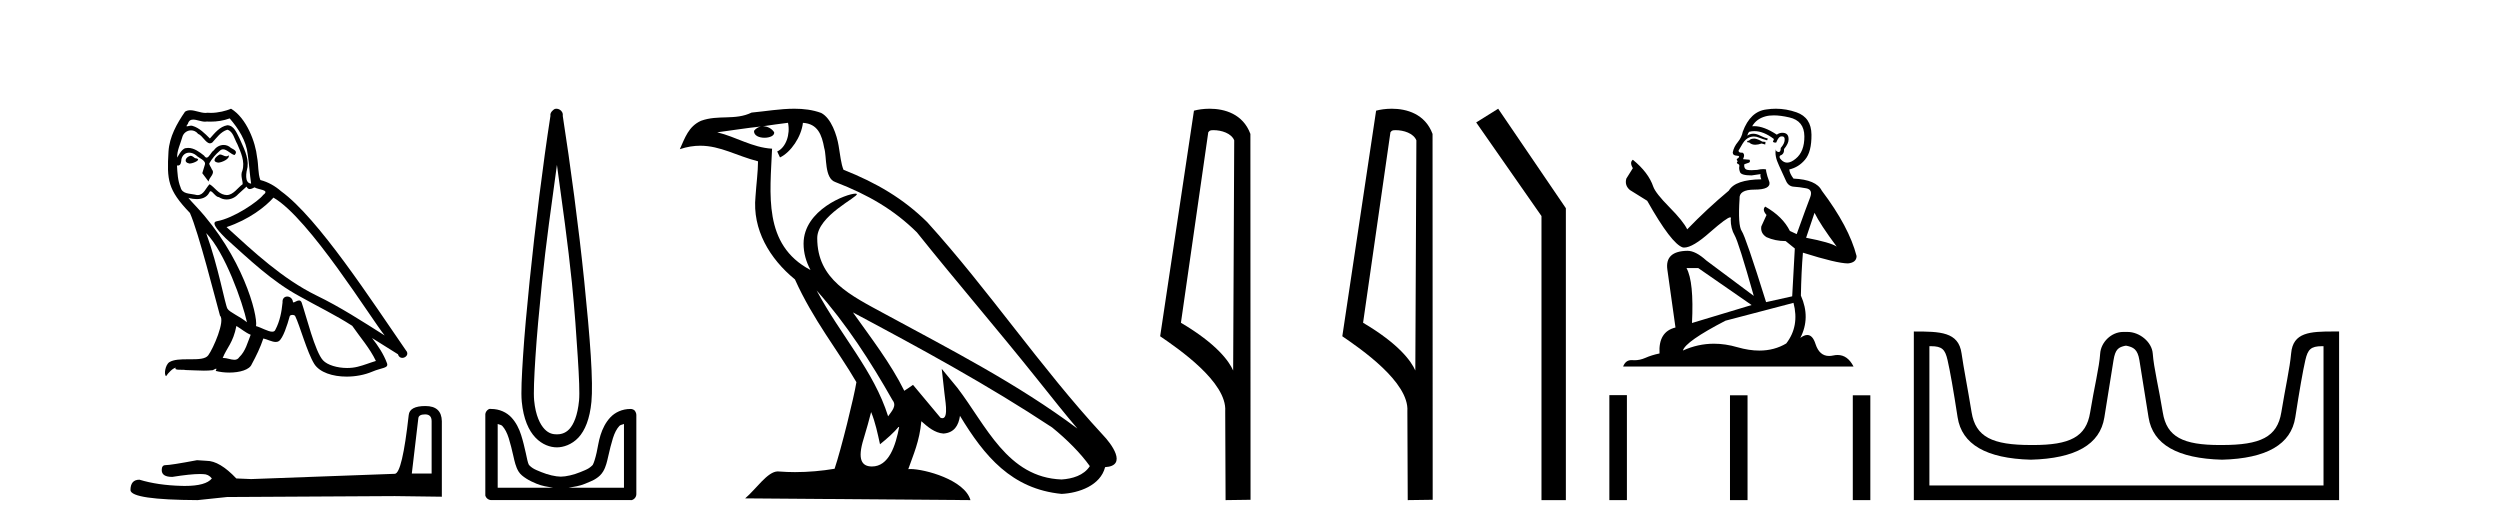 <?xml version='1.0' encoding='UTF-8' standalone='yes'?><svg xmlns='http://www.w3.org/2000/svg' xmlns:xlink='http://www.w3.org/1999/xlink' width='194.0' height='41.0' ><path d='M 17.061 11.984 C 16.749 12.134 16.368 12.55 16.946 12.62 C 17.223 12.608 17.859 12.319 17.743 12.053 L 17.743 12.053 C 17.683 12.11 17.622 12.131 17.561 12.131 C 17.397 12.131 17.229 11.984 17.061 11.984 ZM 14.785 12.088 C 14.404 12.18 14.207 12.596 14.693 12.689 C 14.7 12.69 14.709 12.69 14.718 12.69 C 14.997 12.69 15.759 12.351 15.132 12.273 C 15.028 12.204 14.924 12.088 14.785 12.088 ZM 17.824 9.188 C 18.506 9.985 19.106 10.909 19.222 11.973 C 19.338 12.735 19.372 13.498 19.488 14.249 C 18.945 14.203 19.106 13.359 19.21 12.955 C 19.303 12.157 18.875 11.418 18.575 10.713 C 18.367 10.332 18.171 9.731 17.639 9.719 C 17.05 9.823 16.668 10.32 16.287 10.748 C 15.894 10.355 15.478 9.927 14.935 9.766 C 14.907 9.755 14.875 9.751 14.841 9.751 C 14.72 9.751 14.577 9.805 14.512 9.805 C 14.455 9.805 14.456 9.765 14.577 9.615 C 14.65 9.356 14.803 9.28 14.991 9.28 C 15.266 9.28 15.618 9.443 15.915 9.443 C 15.959 9.443 16.003 9.439 16.044 9.431 C 16.142 9.436 16.24 9.439 16.338 9.439 C 16.843 9.439 17.35 9.362 17.824 9.188 ZM 17.639 10.066 C 18.09 10.182 18.194 10.805 18.413 11.175 C 18.69 11.822 19.026 12.527 18.806 13.255 C 18.633 13.602 18.852 14.041 18.829 14.295 C 18.444 14.566 18.105 15.137 17.594 15.137 C 17.538 15.137 17.48 15.13 17.419 15.115 C 16.911 15.011 16.657 14.526 16.264 14.295 C 15.98 14.569 15.811 15.138 15.343 15.138 C 15.278 15.138 15.208 15.128 15.132 15.104 C 14.704 15.011 14.138 15.058 14.011 14.538 C 13.791 14.006 13.768 13.417 13.734 12.839 L 13.734 12.839 C 13.759 12.844 13.782 12.846 13.804 12.846 C 14.038 12.846 14.059 12.575 14.08 12.342 C 14.17 12.004 14.412 11.847 14.681 11.847 C 14.863 11.847 15.057 11.918 15.224 12.053 C 15.421 12.273 16.021 12.446 15.894 12.793 C 15.836 13.001 15.767 13.22 15.698 13.44 L 16.183 14.087 C 16.229 13.752 16.726 13.475 16.437 13.14 C 16.391 12.989 16.218 12.793 16.241 12.677 C 16.449 12.308 16.726 11.984 17.05 11.707 C 17.137 11.622 17.226 11.588 17.315 11.588 C 17.624 11.588 17.936 11.994 18.205 12.03 C 18.471 11.741 18.182 11.626 17.916 11.476 C 17.752 11.32 17.553 11.249 17.354 11.249 C 17.065 11.249 16.777 11.4 16.599 11.661 C 16.38 11.792 16.227 12.231 16.034 12.231 C 15.973 12.231 15.909 12.187 15.836 12.076 C 15.484 11.794 15.061 11.477 14.598 11.477 C 14.53 11.477 14.462 11.484 14.392 11.499 C 14.065 11.566 13.771 12.228 13.746 12.228 C 13.746 12.228 13.745 12.228 13.745 12.227 C 13.734 11.684 13.988 11.198 14.138 10.667 C 14.222 10.318 14.521 10.116 14.826 10.116 C 15.026 10.116 15.228 10.202 15.374 10.39 C 15.718 10.517 15.97 11.122 16.294 11.122 C 16.351 11.122 16.41 11.103 16.472 11.06 C 16.83 10.678 17.119 10.228 17.639 10.066 ZM 15.998 18.085 C 17.466 19.599 18.818 23.435 19.164 25.006 C 18.598 24.544 17.824 24.243 17.651 23.955 C 17.466 23.654 16.957 20.731 15.998 18.085 ZM 21.221 15.335 C 23.994 16.929 28.824 24.775 29.852 26.034 C 28.119 24.937 26.409 23.827 24.549 22.926 C 21.937 21.644 19.707 19.564 17.581 17.623 C 19.338 17.033 20.597 16.04 21.221 15.335 ZM 18.344 25.295 C 18.714 25.514 19.049 25.815 19.453 25.977 C 19.21 26.577 19.06 27.248 18.563 27.721 C 18.47 27.871 18.337 27.919 18.185 27.919 C 17.922 27.919 17.603 27.777 17.336 27.777 C 17.317 27.777 17.299 27.778 17.281 27.779 C 17.604 26.97 18.09 26.612 18.344 25.295 ZM 19.13 14.48 C 19.199 14.625 19.289 14.672 19.384 14.672 C 19.508 14.672 19.642 14.59 19.753 14.538 C 20.031 14.734 20.99 14.711 20.424 15.127 C 20.065 15.612 18.151 16.936 16.821 17.169 C 16.247 17.27 17.211 18.177 17.523 18.501 C 19.326 20.118 21.094 21.829 23.255 22.996 C 24.606 23.758 26.028 24.44 27.333 25.283 C 27.957 26.185 28.697 27.017 29.17 28.01 C 28.697 28.149 28.235 28.345 27.749 28.461 C 27.493 28.526 27.216 28.556 26.938 28.556 C 26.175 28.556 25.407 28.328 25.069 27.964 C 24.445 27.305 23.763 24.498 23.405 23.469 C 23.354 23.354 23.282 23.315 23.203 23.315 C 23.047 23.315 22.866 23.468 22.777 23.468 C 22.759 23.468 22.744 23.461 22.735 23.446 C 22.711 23.162 22.493 23.011 22.288 23.011 C 22.086 23.011 21.897 23.159 21.926 23.469 C 21.856 24.197 21.718 24.925 21.371 25.584 C 21.329 25.696 21.24 25.739 21.123 25.739 C 20.795 25.739 20.244 25.4 19.869 25.306 C 20.019 24.417 18.806 19.864 15.247 16.051 C 15.123 15.917 14.58 15.345 14.628 15.345 C 14.633 15.345 14.647 15.353 14.669 15.37 C 14.852 15.417 15.057 15.45 15.26 15.45 C 15.65 15.45 16.032 15.33 16.229 14.965 C 16.259 14.875 16.297 14.84 16.341 14.84 C 16.499 14.84 16.739 15.3 16.992 15.3 C 17.176 15.423 17.381 15.479 17.585 15.479 C 17.92 15.479 18.253 15.328 18.482 15.069 C 18.702 14.873 18.91 14.676 19.13 14.48 ZM 17.928 8.437 C 17.565 8.598 16.929 8.76 16.358 8.76 C 16.275 8.76 16.193 8.756 16.114 8.749 C 16.06 8.759 16.005 8.763 15.949 8.763 C 15.56 8.763 15.141 8.554 14.765 8.554 C 14.622 8.554 14.485 8.584 14.357 8.668 C 13.722 9.592 13.144 10.621 13.075 11.765 C 12.948 13.96 13.006 14.722 14.739 16.525 C 15.421 18.073 16.692 23.123 17.073 24.498 C 17.489 24.891 16.553 27.04 16.16 27.571 C 15.946 27.866 15.383 27.88 14.778 27.88 C 14.712 27.88 14.646 27.88 14.579 27.88 C 14.035 27.88 13.484 27.892 13.144 28.103 C 12.821 28.311 12.705 29.085 12.89 29.189 C 13.063 28.923 13.41 28.565 13.653 28.53 L 13.653 28.53 C 13.422 28.773 14.23 28.657 14.404 28.715 C 14.871 28.723 15.344 28.762 15.818 28.762 C 16.047 28.762 16.277 28.753 16.507 28.727 C 16.611 28.681 16.722 28.61 16.771 28.61 C 16.809 28.61 16.808 28.653 16.738 28.784 C 17.065 28.87 17.432 28.912 17.792 28.912 C 18.6 28.912 19.366 28.696 19.534 28.264 C 19.881 27.629 20.204 26.959 20.435 26.266 C 20.73 26.328 21.101 26.536 21.398 26.536 C 21.485 26.536 21.566 26.518 21.637 26.473 C 21.96 26.254 22.295 25.226 22.48 24.544 C 22.498 24.473 22.594 24.438 22.692 24.438 C 22.785 24.438 22.88 24.47 22.908 24.532 C 23.255 25.226 23.832 27.352 24.387 28.241 C 24.805 28.901 25.82 29.225 26.899 29.225 C 27.578 29.225 28.283 29.097 28.882 28.842 C 29.633 28.519 30.187 28.588 30.025 28.172 C 29.771 27.479 29.332 26.82 28.87 26.231 L 28.87 26.231 C 29.54 26.647 30.21 27.074 30.881 27.49 C 30.936 27.692 31.075 27.772 31.217 27.772 C 31.49 27.772 31.774 27.475 31.493 27.178 C 28.87 23.388 24.699 16.929 21.81 14.838 C 21.348 14.434 20.805 14.122 20.204 13.971 C 20.008 13.463 20.065 12.781 19.95 12.204 C 19.834 11.06 19.141 9.165 17.928 8.437 Z' style='fill:#000000;stroke:none' /><path d='M 32.99 32.156 Q 33.494 32.156 33.494 32.685 L 33.494 36.744 L 31.957 36.744 L 32.461 32.468 Q 32.485 32.156 32.99 32.156 ZM 33.014 31.508 Q 31.789 31.508 31.717 32.204 Q 31.212 36.744 30.636 36.768 L 19.491 37.176 L 18.338 37.128 Q 17.041 35.759 16.033 35.759 Q 15.672 35.735 15.288 35.711 Q 13.247 36.095 12.838 36.095 Q 12.55 36.095 12.55 36.48 Q 12.55 37.008 13.367 37.008 Q 14.769 36.784 15.518 36.784 Q 15.654 36.784 15.768 36.792 Q 16.177 36.792 16.441 37.128 Q 15.973 37.708 14.345 37.708 Q 14.219 37.708 14.087 37.704 Q 12.238 37.656 10.821 37.224 Q 10.124 37.224 10.124 38.041 Q 10.196 38.785 15.336 38.809 L 17.618 38.569 L 30.636 38.497 L 34.287 38.545 L 34.287 32.685 Q 34.263 31.508 33.014 31.508 Z' style='fill:#000000;stroke:none' /><path d='M 43.218 12.794 C 43.631 15.813 44.07 18.91 44.379 21.936 C 44.598 24.077 44.73 26.089 44.834 27.694 C 44.938 29.3 44.989 30.514 44.935 31.079 C 44.821 32.26 44.508 32.946 44.177 33.301 C 43.846 33.656 43.456 33.705 43.218 33.705 C 42.926 33.705 42.595 33.654 42.258 33.301 C 41.92 32.948 41.563 32.26 41.45 31.079 C 41.395 30.514 41.447 29.3 41.551 27.694 C 41.654 26.089 41.837 24.077 42.056 21.936 C 42.365 18.908 42.804 15.814 43.218 12.794 ZM 43.179 8.437 C 43.141 8.437 43.103 8.441 43.066 8.45 C 43.01 8.474 42.958 8.508 42.914 8.551 C 42.876 8.58 42.842 8.614 42.813 8.652 C 42.764 8.711 42.73 8.78 42.712 8.854 C 42.706 8.898 42.719 8.962 42.712 9.006 C 42.129 12.756 41.53 17.586 41.096 21.835 C 40.877 23.985 40.696 25.97 40.591 27.593 C 40.486 29.217 40.421 30.462 40.49 31.18 C 40.618 32.508 41.022 33.405 41.551 33.958 C 42.079 34.511 42.702 34.715 43.218 34.715 C 43.705 34.715 44.37 34.509 44.884 33.958 C 45.399 33.406 45.767 32.508 45.895 31.18 C 45.964 30.462 45.949 29.217 45.844 27.593 C 45.739 25.97 45.558 23.985 45.339 21.835 C 44.905 17.586 44.255 12.756 43.672 9.006 C 43.665 8.962 43.679 8.898 43.672 8.854 C 43.664 8.801 43.647 8.75 43.622 8.703 C 43.576 8.617 43.506 8.546 43.42 8.501 C 43.346 8.458 43.263 8.437 43.179 8.437 ZM 38.621 32.897 C 38.725 32.954 38.888 32.956 38.975 33.049 C 39.184 33.273 39.348 33.591 39.48 34.008 C 39.611 34.425 39.733 34.928 39.833 35.372 C 39.934 35.816 40.021 36.225 40.237 36.584 C 40.384 36.827 40.606 36.985 40.844 37.14 C 41.081 37.294 41.351 37.419 41.652 37.544 C 42.057 37.712 42.484 37.774 42.914 37.847 L 38.621 37.847 L 38.621 32.897 ZM 48.42 32.897 L 48.42 37.847 L 44.127 37.847 C 44.557 37.774 44.984 37.712 45.389 37.544 C 45.69 37.419 46.01 37.294 46.248 37.14 C 46.486 36.985 46.657 36.827 46.804 36.584 C 47.02 36.225 47.107 35.816 47.208 35.372 C 47.308 34.928 47.43 34.425 47.561 34.008 C 47.693 33.591 47.857 33.273 48.066 33.049 C 48.153 32.956 48.316 32.954 48.42 32.897 ZM 38.04 31.729 C 38.015 31.729 37.99 31.731 37.964 31.735 C 37.908 31.759 37.857 31.793 37.813 31.836 C 37.728 31.916 37.674 32.023 37.661 32.139 C 37.661 32.156 37.661 32.173 37.661 32.19 L 37.661 38.352 C 37.658 38.386 37.658 38.42 37.661 38.453 C 37.719 38.658 37.903 38.801 38.116 38.807 L 48.925 38.807 C 48.942 38.808 48.959 38.809 48.976 38.809 C 48.993 38.809 49.009 38.808 49.026 38.807 C 49.231 38.749 49.374 38.565 49.38 38.352 L 49.38 32.19 C 49.378 32.12 49.36 32.051 49.329 31.988 C 49.305 31.931 49.271 31.88 49.228 31.836 C 49.143 31.771 49.039 31.735 48.932 31.735 C 48.93 31.735 48.927 31.735 48.925 31.735 C 48.277 31.735 47.724 32.001 47.359 32.392 C 46.995 32.782 46.756 33.268 46.602 33.756 C 46.448 34.243 46.395 34.694 46.299 35.119 C 46.202 35.545 46.086 35.929 45.996 36.079 C 45.992 36.085 45.865 36.22 45.693 36.332 C 45.52 36.444 45.291 36.529 45.036 36.635 C 44.526 36.847 43.914 36.988 43.521 36.988 C 43.127 36.988 42.515 36.847 42.005 36.635 C 41.75 36.529 41.521 36.444 41.349 36.332 C 41.176 36.22 41.049 36.085 41.046 36.079 C 40.955 35.929 40.889 35.545 40.793 35.119 C 40.697 34.694 40.594 34.243 40.439 33.756 C 40.285 33.268 40.046 32.782 39.682 32.392 C 39.318 32.001 38.764 31.735 38.116 31.735 C 38.091 31.731 38.066 31.729 38.04 31.729 Z' style='fill:#000000;stroke:none' /><path d='M 63.37 22.54 L 63.37 22.54 C 65.664 25.118 67.564 28.06 69.256 31.048 C 69.612 31.486 69.212 31.888 68.918 32.305 C 67.803 28.763 65.235 26.03 63.37 22.54 ZM 61.149 9.529 C 61.341 10.422 60.988 11.451 60.311 11.755 L 60.528 12.217 C 61.373 11.815 62.186 10.612 62.307 9.532 C 63.461 9.601 63.777 10.47 63.958 11.479 C 64.174 12.168 63.954 13.841 64.828 14.13 C 67.408 15.129 69.381 16.285 71.151 18.031 C 74.206 21.852 77.398 25.552 80.453 29.376 C 81.64 30.865 82.726 32.228 83.607 33.257 C 78.968 29.789 73.784 27.136 68.699 24.38 C 65.996 22.911 63.417 21.71 63.417 18.477 C 63.417 16.738 66.621 15.281 66.489 15.055 C 66.477 15.035 66.44 15.026 66.382 15.026 C 65.724 15.026 62.357 16.274 62.357 18.907 C 62.357 19.637 62.553 20.313 62.892 20.944 C 62.887 20.944 62.882 20.943 62.877 20.943 C 59.184 18.986 59.77 15.028 59.913 11.538 C 58.379 11.453 57.114 10.616 55.657 10.267 C 56.788 10.121 57.914 9.933 59.047 9.816 L 59.047 9.816 C 58.835 9.858 58.64 9.982 58.511 10.154 C 58.492 10.526 58.913 10.69 59.323 10.69 C 59.724 10.69 60.114 10.534 60.076 10.264 C 59.895 9.982 59.565 9.799 59.228 9.799 C 59.218 9.799 59.208 9.799 59.198 9.799 C 59.762 9.719 60.512 9.599 61.149 9.529 ZM 67.599 31.976 C 67.93 32.78 68.102 33.632 68.289 34.476 C 68.827 34.04 69.348 33.593 69.79 33.06 L 69.79 33.06 C 69.502 34.623 68.966 36.199 67.664 36.199 C 66.877 36.199 66.512 35.667 67.017 34.054 C 67.255 33.293 67.444 32.566 67.599 31.976 ZM 66.185 24.242 L 66.185 24.242 C 71.451 27.047 76.665 29.879 81.646 33.171 C 82.819 34.122 83.864 35.181 84.571 36.172 C 84.102 36.901 83.209 37.152 82.383 37.207 C 78.167 37.06 76.517 32.996 74.291 30.093 L 73.079 28.622 L 73.288 30.507 C 73.303 30.846 73.65 32.452 73.132 32.452 C 73.088 32.452 73.038 32.44 72.98 32.415 L 70.85 29.865 C 70.622 30.015 70.407 30.186 70.172 30.325 C 69.116 28.187 67.569 26.196 66.185 24.242 ZM 61.641 8.437 C 60.534 8.437 59.4 8.636 58.325 8.736 C 57.043 9.361 55.745 8.884 54.4 9.373 C 53.429 9.809 53.156 10.693 52.754 11.576 C 53.327 11.386 53.848 11.308 54.339 11.308 C 55.905 11.308 57.167 12.097 58.823 12.518 C 58.82 13.349 58.689 14.292 58.627 15.242 C 58.371 17.816 59.727 20.076 61.689 21.685 C 63.094 24.814 65.038 27.214 66.457 29.655 C 66.288 30.752 65.267 34.89 64.764 36.376 C 63.779 36.542 62.727 36.636 61.692 36.636 C 61.275 36.636 60.86 36.62 60.454 36.588 C 60.422 36.584 60.391 36.582 60.359 36.582 C 59.561 36.582 58.684 37.945 57.824 38.673 L 75.308 38.809 C 74.862 37.233 71.756 36.397 70.652 36.397 C 70.588 36.397 70.531 36.399 70.482 36.405 C 70.872 35.29 71.358 34.243 71.496 32.686 C 71.984 33.123 72.531 33.595 73.214 33.644 C 74.05 33.582 74.388 33.011 74.494 32.267 C 76.386 35.396 78.502 37.951 82.383 38.327 C 83.724 38.261 85.395 37.675 85.756 36.25 C 87.535 36.149 86.231 34.416 85.571 33.737 C 80.73 28.498 76.735 22.517 71.952 17.238 C 70.11 15.421 68.03 14.192 65.454 13.173 C 65.262 12.702 65.2 12.032 65.075 11.295 C 64.939 10.491 64.51 9.174 63.725 8.765 C 63.057 8.519 62.355 8.437 61.641 8.437 Z' style='fill:#000000;stroke:none' /><path d='M 94.163 10.1 C 94.788 10.1 95.552 10.34 95.775 10.89 L 95.693 28.751 L 95.693 28.751 C 95.376 28.034 94.435 26.699 91.64 25.046 L 93.762 10.263 C 93.862 10.157 93.859 10.1 94.163 10.1 ZM 95.693 28.751 L 95.693 28.751 C 95.693 28.751 95.693 28.751 95.693 28.751 L 95.693 28.751 L 95.693 28.751 ZM 93.866 8.437 C 93.388 8.437 92.957 8.505 92.651 8.588 L 90.028 26.094 C 91.416 27.044 95.229 29.648 95.077 31.91 L 95.105 38.809 L 97.042 38.783 L 97.031 10.393 C 96.455 8.837 95.024 8.437 93.866 8.437 Z' style='fill:#000000;stroke:none' /><path d='M 108.299 10.1 C 108.923 10.1 109.688 10.34 109.911 10.89 L 109.829 28.751 L 109.829 28.751 C 109.512 28.034 108.571 26.699 105.775 25.046 L 107.898 10.263 C 107.997 10.157 107.995 10.1 108.299 10.1 ZM 109.829 28.751 L 109.829 28.751 C 109.829 28.751 109.829 28.751 109.829 28.751 L 109.829 28.751 L 109.829 28.751 ZM 108.002 8.437 C 107.523 8.437 107.092 8.505 106.786 8.588 L 104.163 26.094 C 105.551 27.044 109.364 29.648 109.212 31.91 L 109.24 38.809 L 111.177 38.783 L 111.166 10.393 C 110.59 8.837 109.159 8.437 108.002 8.437 Z' style='fill:#000000;stroke:none' /><path d='M 116.258 8.437 L 114.552 9.501 L 119.619 16.765 L 119.619 38.809 L 121.511 38.809 L 121.511 16.157 L 116.258 8.437 Z' style='fill:#000000;stroke:none' /><path d='M 136.171 10.754 Q 135.89 10.754 135.8 10.844 Q 135.721 10.934 135.586 10.934 L 135.586 11.035 L 135.744 11.057 Q 135.918 11.232 136.208 11.232 Q 136.422 11.232 136.7 11.136 L 136.981 11.215 L 137.004 11.012 L 136.756 10.99 Q 136.396 10.787 136.171 10.754 ZM 137.645 8.953 Q 138.164 8.953 138.849 9.111 Q 140.008 9.37 140.019 10.574 Q 140.03 11.766 139.344 12.318 Q 138.981 12.62 138.683 12.62 Q 138.427 12.62 138.219 12.396 Q 138.016 12.194 138.14 12.07 Q 138.466 11.969 138.444 11.564 Q 138.793 11.136 138.793 10.832 Q 138.814 10.303 138.306 10.303 Q 138.286 10.303 138.264 10.304 Q 138.039 10.326 137.881 10.45 Q 136.886 9.79 136.129 9.79 Q 136.047 9.79 135.969 9.797 L 135.969 9.797 Q 136.295 9.224 136.993 9.032 Q 137.277 8.953 137.645 8.953 ZM 140.807 16.514 Q 141.245 17.414 142.528 19.136 Q 142.044 18.81 140.154 18.45 L 140.807 16.514 ZM 136.141 10.175 Q 136.851 10.175 137.656 10.787 L 137.578 11.012 Q 137.672 11.068 137.761 11.068 Q 137.799 11.068 137.836 11.057 Q 138.016 10.585 138.241 10.585 Q 138.268 10.582 138.292 10.582 Q 138.509 10.582 138.489 10.855 Q 138.489 11.136 138.185 11.485 Q 138.185 11.796 138.034 11.796 Q 138.01 11.796 137.983 11.789 Q 137.78 11.744 137.814 11.564 L 137.814 11.564 Q 137.679 12.07 138.05 12.846 Q 138.41 13.634 138.601 14.05 Q 138.793 14.467 139.209 14.489 Q 139.625 14.512 140.165 14.613 Q 140.705 14.714 140.458 15.344 Q 140.21 15.974 139.423 18.168 L 138.894 17.921 Q 138.343 16.807 136.981 16.031 L 136.981 16.031 Q 136.722 16.278 137.083 16.683 L 136.677 17.572 Q 136.599 18.101 137.083 18.405 Q 137.758 18.708 138.568 18.708 L 139.277 19.282 L 139.074 22.995 L 137.049 23.445 Q 135.462 18.371 135.159 17.932 Q 134.855 17.493 134.99 15.423 Q 134.934 14.714 136.149 14.714 Q 137.409 14.714 137.308 14.14 L 137.15 13.679 Q 137.026 13.251 137.049 13.15 Q 136.95 13.123 136.818 13.123 Q 136.621 13.123 136.351 13.184 Q 136.096 13.206 135.911 13.206 Q 135.541 13.206 135.451 13.116 Q 135.316 12.981 135.361 12.745 L 135.721 12.621 Q 135.845 12.554 135.766 12.396 L 135.26 12.351 Q 135.44 11.969 135.215 11.845 Q 135.181 11.848 135.151 11.848 Q 134.911 11.848 134.911 11.688 Q 134.99 11.541 135.226 11.148 Q 135.462 10.754 135.8 10.641 Q 135.952 10.592 136.101 10.592 Q 136.295 10.592 136.486 10.675 Q 136.824 10.81 137.128 10.889 L 137.184 10.754 Q 136.902 10.686 136.599 10.529 Q 136.306 10.377 136.053 10.377 Q 135.8 10.377 135.586 10.529 Q 135.642 10.326 135.744 10.225 Q 135.939 10.175 136.141 10.175 ZM 131.783 20.801 L 135.924 23.67 L 131.299 25.065 Q 131.457 21.859 130.872 20.801 ZM 139.175 23.501 Q 139.648 25.313 138.613 26.652 Q 137.686 27.205 136.525 27.205 Q 135.728 27.205 134.821 26.944 Q 133.891 26.672 133.001 26.672 Q 131.758 26.672 130.591 27.203 Q 130.793 26.494 133.898 24.885 L 139.175 23.501 ZM 137.806 8.437 Q 137.446 8.437 137.083 8.492 Q 135.822 8.638 135.237 10.225 Q 135.159 10.652 134.855 11.024 Q 134.551 11.384 134.461 11.823 Q 134.461 12.07 134.776 12.081 Q 135.091 12.093 134.855 12.295 Q 134.753 12.318 134.776 12.396 Q 134.787 12.475 134.855 12.498 Q 134.708 12.655 134.855 12.711 Q 135.012 12.779 134.967 12.936 Q 134.934 13.105 135.024 13.353 Q 135.114 13.612 135.924 13.612 L 136.621 13.51 L 136.621 13.51 Q 136.576 13.679 136.677 13.915 Q 134.652 13.938 134.157 14.793 Q 132.458 16.211 130.928 17.797 Q 130.624 17.167 129.544 16.076 Q 128.475 14.995 128.295 14.489 Q 127.924 13.387 126.709 12.396 Q 126.439 12.599 126.709 13.049 L 126.203 13.859 Q 126.056 14.388 126.484 14.748 Q 127.136 15.142 127.823 15.581 Q 129.713 18.933 130.591 19.203 Q 130.639 19.211 130.692 19.211 Q 131.36 19.211 132.695 18.022 Q 134.017 16.866 134.264 16.866 Q 134.35 16.866 134.303 17.009 Q 134.303 17.741 134.607 18.258 Q 134.911 18.776 136.092 22.961 L 132.413 20.216 Q 131.581 19.462 130.951 19.462 Q 129.184 19.485 129.387 20.925 L 130.017 25.414 Q 128.678 25.74 128.779 27.428 Q 128.171 27.552 127.665 27.777 Q 127.256 27.954 126.84 27.954 Q 126.752 27.954 126.664 27.946 Q 126.633 27.944 126.604 27.944 Q 126.145 27.944 125.955 28.441 L 143.833 28.441 Q 143.377 27.547 142.597 27.547 Q 142.435 27.547 142.258 27.586 Q 142.088 27.623 141.936 27.623 Q 141.185 27.623 140.885 26.697 Q 140.663 25.995 140.246 25.995 Q 140.007 25.995 139.704 26.224 Q 140.514 24.66 139.749 22.939 Q 139.783 21.071 139.907 19.608 Q 142.551 20.441 143.406 20.441 Q 144.07 20.374 144.07 19.867 Q 143.484 17.594 141.369 14.793 Q 140.942 13.938 139.175 13.859 Q 138.871 13.454 138.849 13.15 Q 139.58 12.981 140.075 12.385 Q 140.582 11.789 140.57 10.45 Q 140.559 9.122 139.412 8.717 Q 138.617 8.437 137.806 8.437 Z' style='fill:#000000;stroke:none' /><path d='M 124.886 30.663 L 124.886 38.809 L 126.248 38.809 L 126.248 30.663 ZM 134.247 30.675 L 134.247 38.809 L 135.609 38.809 L 135.609 30.675 ZM 143.777 30.675 L 143.777 38.809 L 145.138 38.809 L 145.138 30.675 Z' style='fill:#000000;stroke:none' /><path d='M 165.013 26.828 C 165.545 26.943 165.88 27.093 166.019 27.959 C 166.157 28.826 166.394 30.305 166.729 32.397 C 167.064 34.488 168.965 35.58 172.432 35.672 C 175.898 35.58 177.793 34.482 178.116 32.379 C 178.44 30.276 178.7 28.797 178.896 27.942 C 179.085 27.123 179.315 26.864 180.187 26.864 C 180.225 26.864 180.265 26.864 180.305 26.865 L 180.305 37.67 L 149.721 37.67 L 149.721 26.865 C 149.762 26.864 149.802 26.864 149.84 26.864 C 150.712 26.864 150.942 27.123 151.13 27.942 C 151.327 28.797 151.587 30.276 151.91 32.379 C 152.234 34.482 154.129 35.58 157.595 35.672 C 161.062 35.58 162.962 34.488 163.297 32.397 C 163.633 30.305 163.869 28.826 164.008 27.959 C 164.147 27.093 164.396 26.943 164.928 26.828 ZM 181.098 25.723 C 179.256 25.723 177.936 25.78 177.792 27.422 C 177.692 28.567 177.342 30.08 177.03 31.998 C 176.718 33.916 175.413 34.533 172.432 34.533 C 172.378 34.534 172.325 34.534 172.272 34.534 C 169.404 34.534 168.14 33.91 167.834 32.015 C 167.522 30.086 167.134 28.554 167.054 27.44 C 166.988 26.528 166.023 25.758 165.099 25.758 L 164.757 25.758 C 163.833 25.758 163.029 26.563 162.973 27.44 C 162.906 28.504 162.505 30.086 162.193 32.015 C 161.887 33.91 160.623 34.534 157.755 34.534 C 157.702 34.534 157.649 34.534 157.595 34.533 C 154.614 34.533 153.309 33.916 152.997 31.998 C 152.685 30.08 152.378 28.562 152.217 27.422 C 151.98 25.74 150.547 25.724 148.513 25.724 L 148.513 38.809 L 181.514 38.809 L 181.514 25.724 C 181.372 25.724 181.234 25.723 181.098 25.723 Z' style='fill:#000000;stroke:none' /></svg>